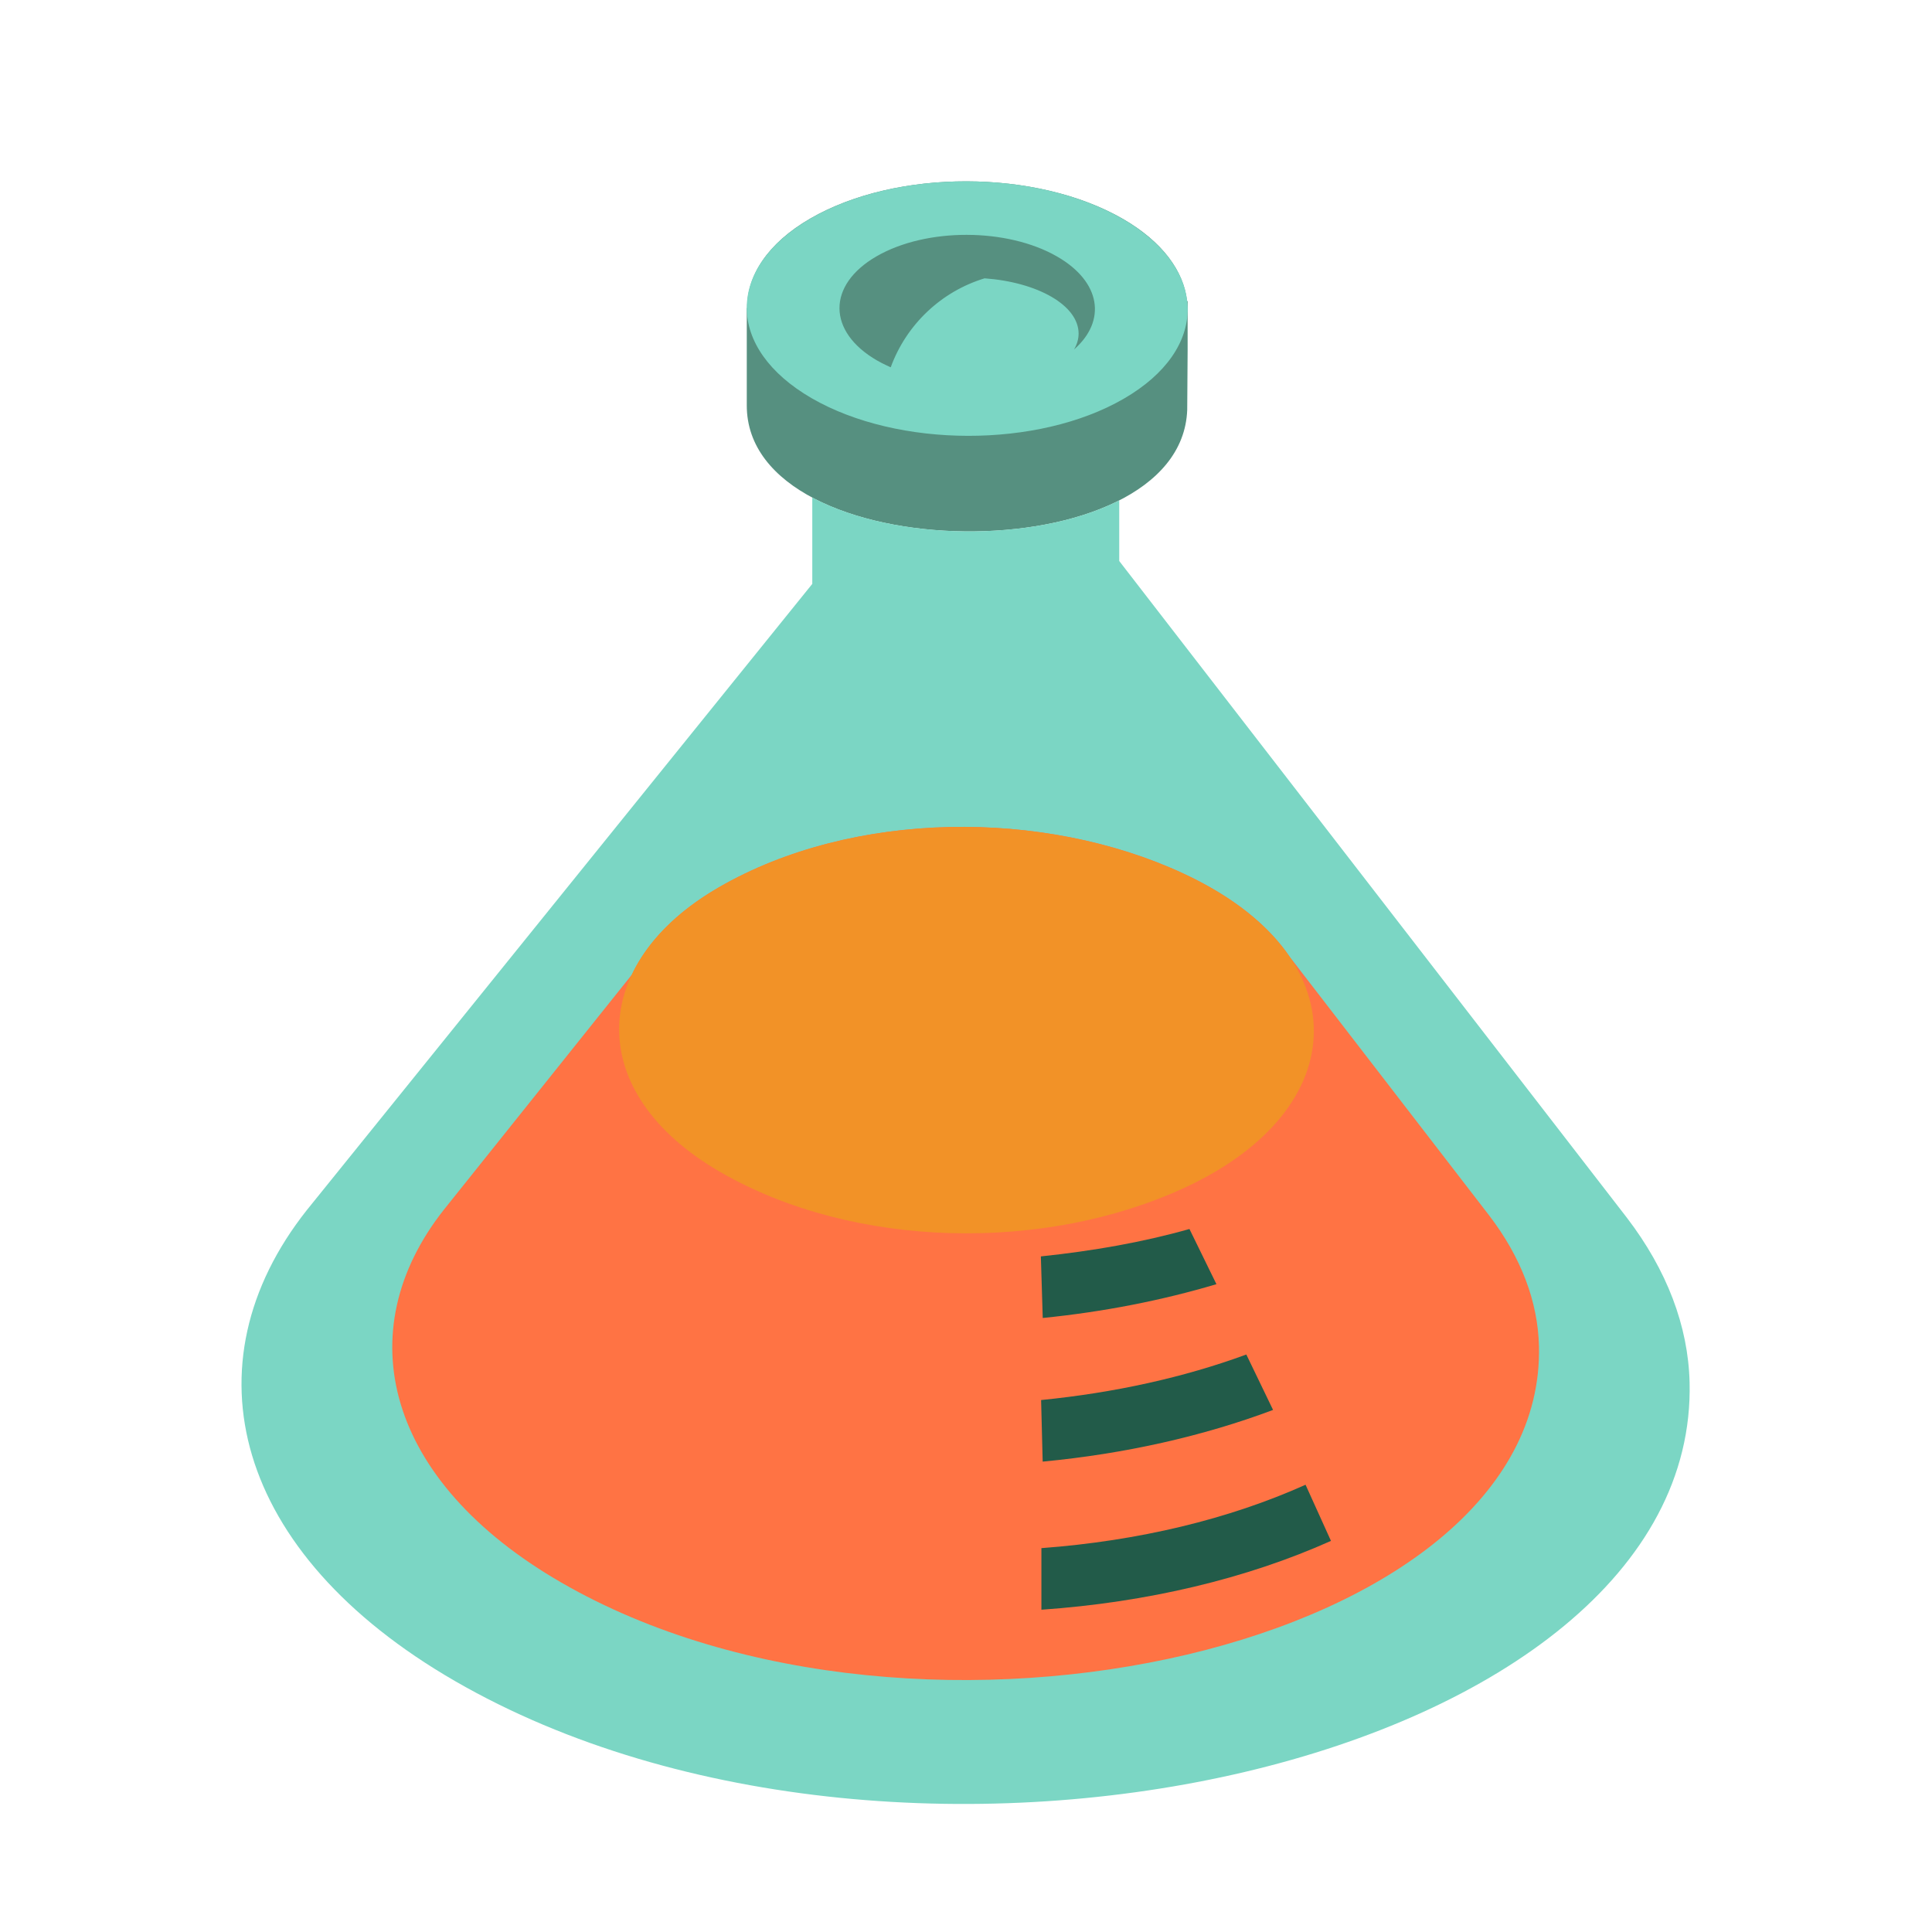 <?xml version="1.0" encoding="utf-8"?><!-- Uploaded to: SVG Repo, www.svgrepo.com, Generator: SVG Repo Mixer Tools -->
<svg version="1.1" id="Uploaded to svgrepo.com" xmlns="http://www.w3.org/2000/svg" xmlns:xlink="http://www.w3.org/1999/xlink" 
	 width="800px" height="800px" viewBox="0 0 32 32" xml:space="preserve">
<style type="text/css">
	.isometric_vijf{fill:#F29227;}
	.isometric_zeven{fill:#FF7344;}
	.isometric_tien{fill:#7BD6C4;}
	.isometric_twaalf{fill:#569080;}
	.isometric_dertien{fill:#225B49;}
	.st0{fill:#F28103;}
	.st1{fill:#72C0AB;}
	.st2{fill:#BE1E2D;}
	.st3{fill:#F05A28;}
	.st4{fill:#F8F7C5;}
	.st5{fill:#F29227;}
	.st6{fill:#F5DF89;}
	.st7{fill:#AD9A74;}
	.st8{fill:none;}
	.st9{fill:#F2D76C;}
	.st10{fill:#7BD6C4;}
	.st11{fill:#569080;}
</style>
<g>
	<path class="isometric_twaalf" d="M19.671,4.987h-0.01c-0.055-0.495-0.403-0.98-1.059-1.36c-1.435-0.828-3.753-0.832-5.179-0.009
		c-0.709,0.409-1.05,0.946-1.048,1.484h-0.006v1.61c-0.008,2.731,7.196,2.817,7.295,0.076C19.673,5.559,19.671,5.996,19.671,4.987z"
		/>
	<path class="isometric_tien" d="M7.535,27.843c-3.664-2.116-4.476-5.244-2.453-7.8l8.372-10.372v-1.43c0,0,0.001,0,0.001,0
		c1.358,0.723,3.673,0.751,5.061,0.058c0.014-0.005,0.022-0.008,0.022-0.011l0,0v1.004l8.408,10.877
		c0.664,0.868,1.016,1.796,1.039,2.727C28.139,29.183,15.019,32.164,7.535,27.843z M18.61,6.606
		c-1.421,0.821-3.733,0.816-5.164-0.009c-1.43-0.826-1.438-2.161-0.016-2.981s3.733-0.817,5.164,0.009
		C20.024,4.451,20.031,5.786,18.61,6.606z M17.511,4.25c-0.829-0.478-2.168-0.481-2.992-0.005C13.696,4.72,13.7,5.494,14.529,5.972
		c0.094,0.055,0.25,0.123,0.224,0.112c0.257-0.705,0.833-1.255,1.555-1.474c0.879,0.064,1.557,0.447,1.557,0.915
		c0,0.092-0.027,0.181-0.076,0.264C18.33,5.315,18.237,4.669,17.511,4.25z"/>
	<path class="isometric_zeven" d="M25.49,22.294c-0.018-0.738-0.297-1.472-0.823-2.16l-3.302-4.282c-0.351-0.52-0.937-1-1.764-1.384
		c-2.309-1.074-5.47-1.056-7.695,0.229c-0.703,0.406-1.186,0.908-1.44,1.446l-3.112,3.891c-1.602,2.025-0.959,4.502,1.943,6.178
		C15.234,29.641,25.612,27.269,25.49,22.294z"/>
	<path class="isometric_dertien" d="M21.624,24.592l0.421,0.93c-1.398,0.626-3.044,1.018-4.796,1.14v-1.02
		C18.859,25.522,20.352,25.163,21.624,24.592z M17.27,24.209c1.363-0.129,2.656-0.421,3.816-0.856l-0.443-0.918
		c-1.035,0.38-2.182,0.633-3.399,0.754L17.27,24.209z M17.24,20.81l0.031,1.02c1.006-0.101,1.973-0.291,2.877-0.56l-0.447-0.914
		C18.926,20.576,18.098,20.72,17.24,20.81z"/>
	<path class="isometric_vijf" d="M11.93,19.412c2.224,1.284,5.385,1.33,7.698,0.257c2.81-1.303,2.888-3.844-0.028-5.2
		c-2.309-1.074-5.47-1.056-7.695,0.229C9.745,15.944,9.656,18.099,11.93,19.412C14.192,20.717,10.388,18.521,11.93,19.412z"/>
</g>
</svg>